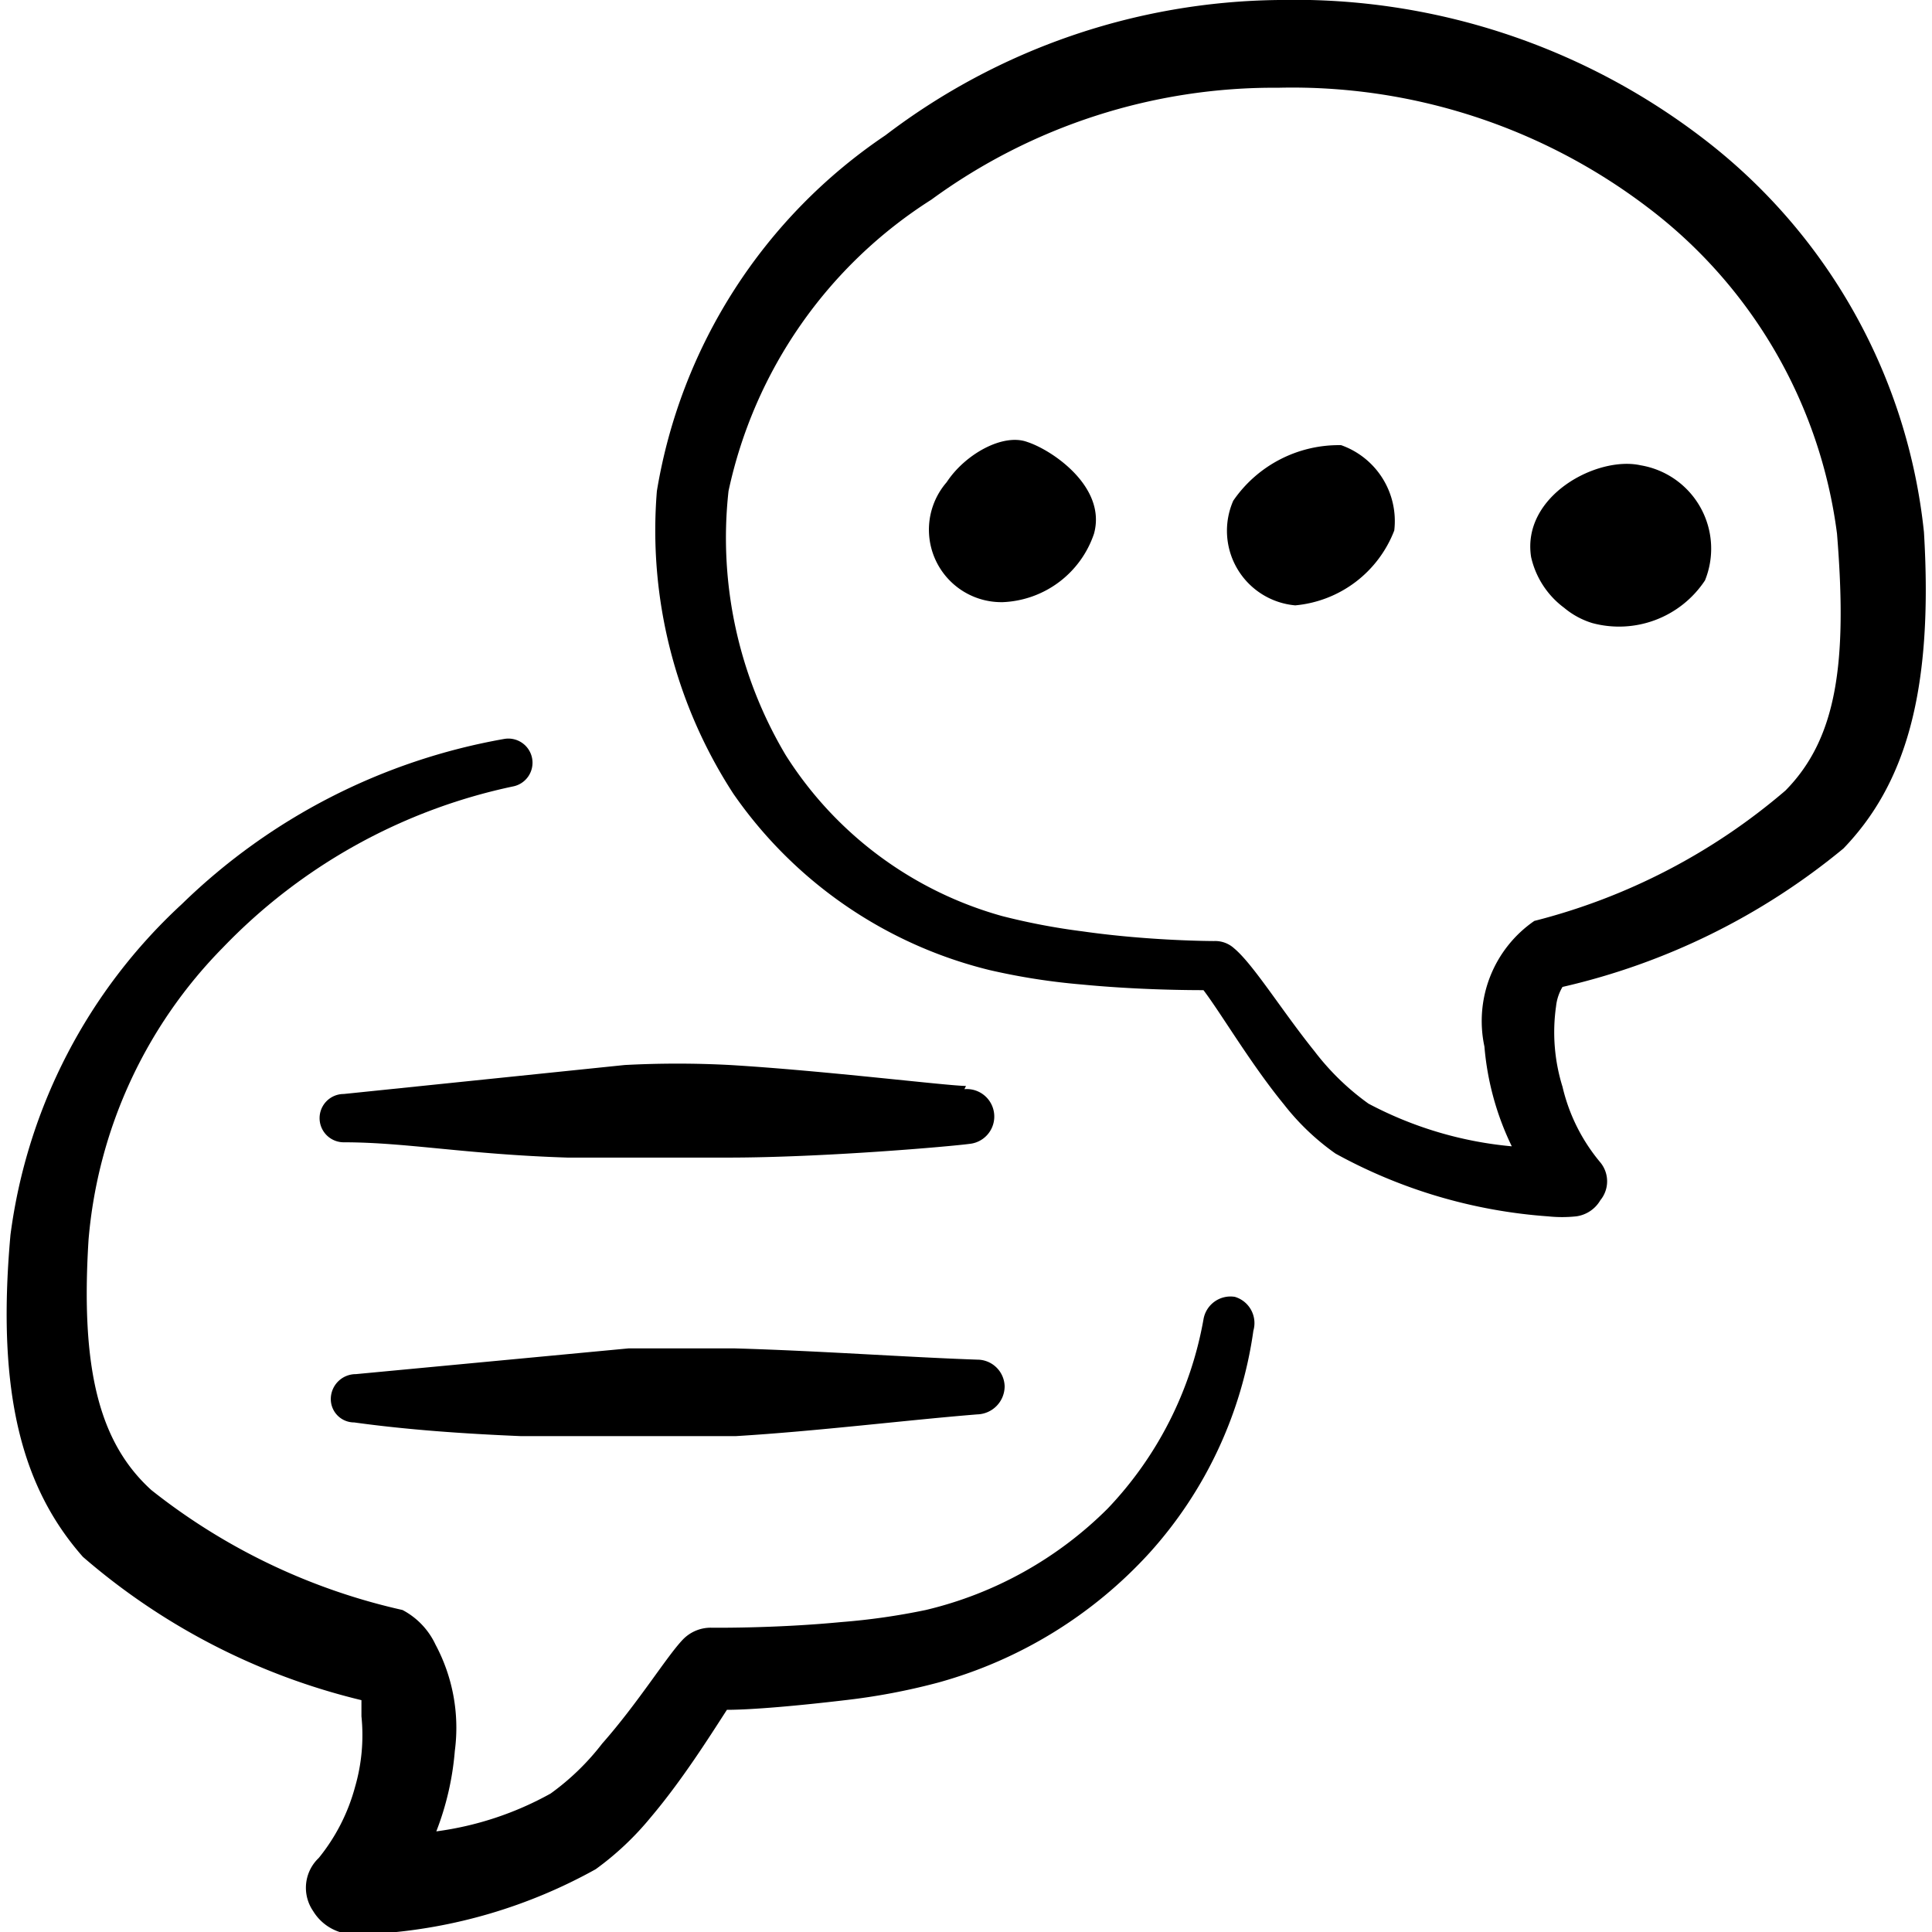 <svg xmlns="http://www.w3.org/2000/svg" viewBox="0 0 48 48" id="Conversation-Type-Text-2--Streamline-Freehand" height="48" width="48">
  <desc>
    Conversation Type Text 2 Streamline Icon: https://streamlinehq.com
  </desc>
  <g>
    <path d="M24 26.98c-0.44 0 -3.52 -0.38 -5.86 -0.52a24.78 24.78 0 0 0 -2.62 0l-6.98 0.72a0.6 0.6 0 0 0 0 1.2c1.56 0 3.04 0.3 5.56 0.38h1.5l2.48 0c2.4 0 5.56 -0.28 6 -0.34a0.68 0.68 0 1 0 -0.12 -1.36Z" fill="#000000" stroke-width="2"></path>
    <path d="m18.24 33.5 -2.62 0 -6.78 0.64a0.62 0.62 0 0 0 -0.62 0.58 0.58 0.58 0 0 0 0.58 0.62c1.3 0.18 2.7 0.28 4.14 0.34l2.7 0 2.64 0c2 -0.12 4.26 -0.4 6 -0.54a0.7 0.7 0 0 0 0.68 -0.7 0.68 0.68 0 0 0 -0.68 -0.66c-1.74 -0.06 -3.94 -0.22 -6.04 -0.28Z" fill="#000000" stroke-width="2"></path>
    <path d="M25.52 10.98c-0.6 -0.22 -1.54 0.3 -2 1a1.8 1.8 0 0 0 1.4 2.98 2.5 2.5 0 0 0 2.26 -1.7c0.32 -1.16 -1.04 -2.08 -1.66 -2.28Z" fill="#000000" stroke-width="2"></path>
    <path d="M33.32 11.06a3.18 3.18 0 0 0 -2.68 1.38 1.86 1.86 0 0 0 1.54 2.6 2.92 2.92 0 0 0 2.46 -1.86 2 2 0 0 0 -1.32 -2.12Z" fill="#000000" stroke-width="2"></path>
    <path d="M40.76 11.56c-1.08 -0.24 -2.96 0.76 -2.72 2.28a2.16 2.16 0 0 0 0.82 1.26 2 2 0 0 0 0.7 0.38 2.56 2.56 0 0 0 2.8 -1.06 2.1 2.1 0 0 0 -1.6 -2.86Z" fill="#000000" stroke-width="2"></path>
    <g>
      <path d="M38.82 24.52a16.88 16.88 0 0 0 6.98 -3.44c1.52 -1.58 2.24 -3.86 2 -7.86a14.16 14.16 0 0 0 -5.46 -9.76A16.68 16.68 0 0 0 31.78 0 16.4 16.4 0 0 0 22 3.36 13.26 13.26 0 0 0 16.32 12.2a12 12 0 0 0 1.9 7.52 10.9 10.9 0 0 0 6.36 4.38 16.26 16.26 0 0 0 2.3 0.36c1.24 0.12 2.42 0.14 3.02 0.14 0.44 0.58 1.18 1.84 2 2.84a6 6 0 0 0 1.28 1.22 12.84 12.84 0 0 0 5.28 1.56 3.34 3.34 0 0 0 0.7 0 0.82 0.82 0 0 0 0.6 -0.4 0.74 0.74 0 0 0 0 -0.94 4.52 4.52 0 0 1 -0.94 -1.88 4.56 4.56 0 0 1 -0.16 -2 1.18 1.18 0 0 1 0.16 -0.48Zm-0.7 -1.64a3.02 3.02 0 0 0 -1.24 3.12 7 7 0 0 0 0.68 2.48 9.4 9.4 0 0 1 -3.56 -1.06 6.28 6.28 0 0 1 -1.34 -1.3c-0.82 -1.02 -1.52 -2.16 -2 -2.56a0.7 0.7 0 0 0 -0.5 -0.18s-1.58 0 -3.26 -0.24a16.34 16.34 0 0 1 -2 -0.38 9.32 9.32 0 0 1 -5.38 -4 10.56 10.56 0 0 1 -1.42 -6.56 11.4 11.4 0 0 1 5.04 -7.24 14.42 14.42 0 0 1 8.62 -2.78 14.58 14.58 0 0 1 9.16 2.96 12.1 12.1 0 0 1 4.72 8.12c0.26 3.2 0 5.08 -1.28 6.38a15.4 15.4 0 0 1 -6.24 3.24Z" fill="#000000" stroke-width="2"></path>
      <path d="M30.68 32.22a0.68 0.68 0 0 0 -0.78 0.56 9.12 9.12 0 0 1 -2.38 4.7A9.5 9.5 0 0 1 23 40a16.58 16.58 0 0 1 -2.1 0.3c-1.66 0.16 -3.22 0.14 -3.22 0.14a0.96 0.96 0 0 0 -0.72 0.3c-0.4 0.42 -1.1 1.56 -2 2.58a6.16 6.16 0 0 1 -1.28 1.24 8 8 0 0 1 -2.84 0.94 7.1 7.1 0 0 0 0.46 -2 4.38 4.38 0 0 0 -0.48 -2.64A1.86 1.86 0 0 0 10 40a15.48 15.48 0 0 1 -6.24 -2.98C2.46 35.84 2 34 2.2 30.8a11.74 11.74 0 0 1 3.34 -7.26 14 14 0 0 1 7.2 -4 0.6 0.6 0 0 0 0.48 -0.7 0.6 0.6 0 0 0 -0.7 -0.48 15.26 15.26 0 0 0 -8 4.1 13.56 13.56 0 0 0 -4.26 8.22c-0.36 4 0.32 6.32 1.8 8a16.46 16.46 0 0 0 6.92 3.56l0 0.4a4.62 4.62 0 0 1 -0.16 1.76 4.76 4.76 0 0 1 -0.9 1.76 1.02 1.02 0 0 0 -0.14 1.32 1.2 1.2 0 0 0 0.82 0.56 3.18 3.18 0 0 0 0.78 0 12.9 12.9 0 0 0 5.42 -1.6 7.3 7.3 0 0 0 1.36 -1.28c0.78 -0.92 1.46 -2 1.9 -2.68 0.62 0 1.76 -0.1 2.94 -0.24a16 16 0 0 0 2.32 -0.44 11.1 11.1 0 0 0 5.24 -3.22 10.4 10.4 0 0 0 2.58 -5.52 0.68 0.68 0 0 0 -0.46 -0.84Z" fill="#000000" stroke-width="2"></path>
    </g>
  </g>
</svg>